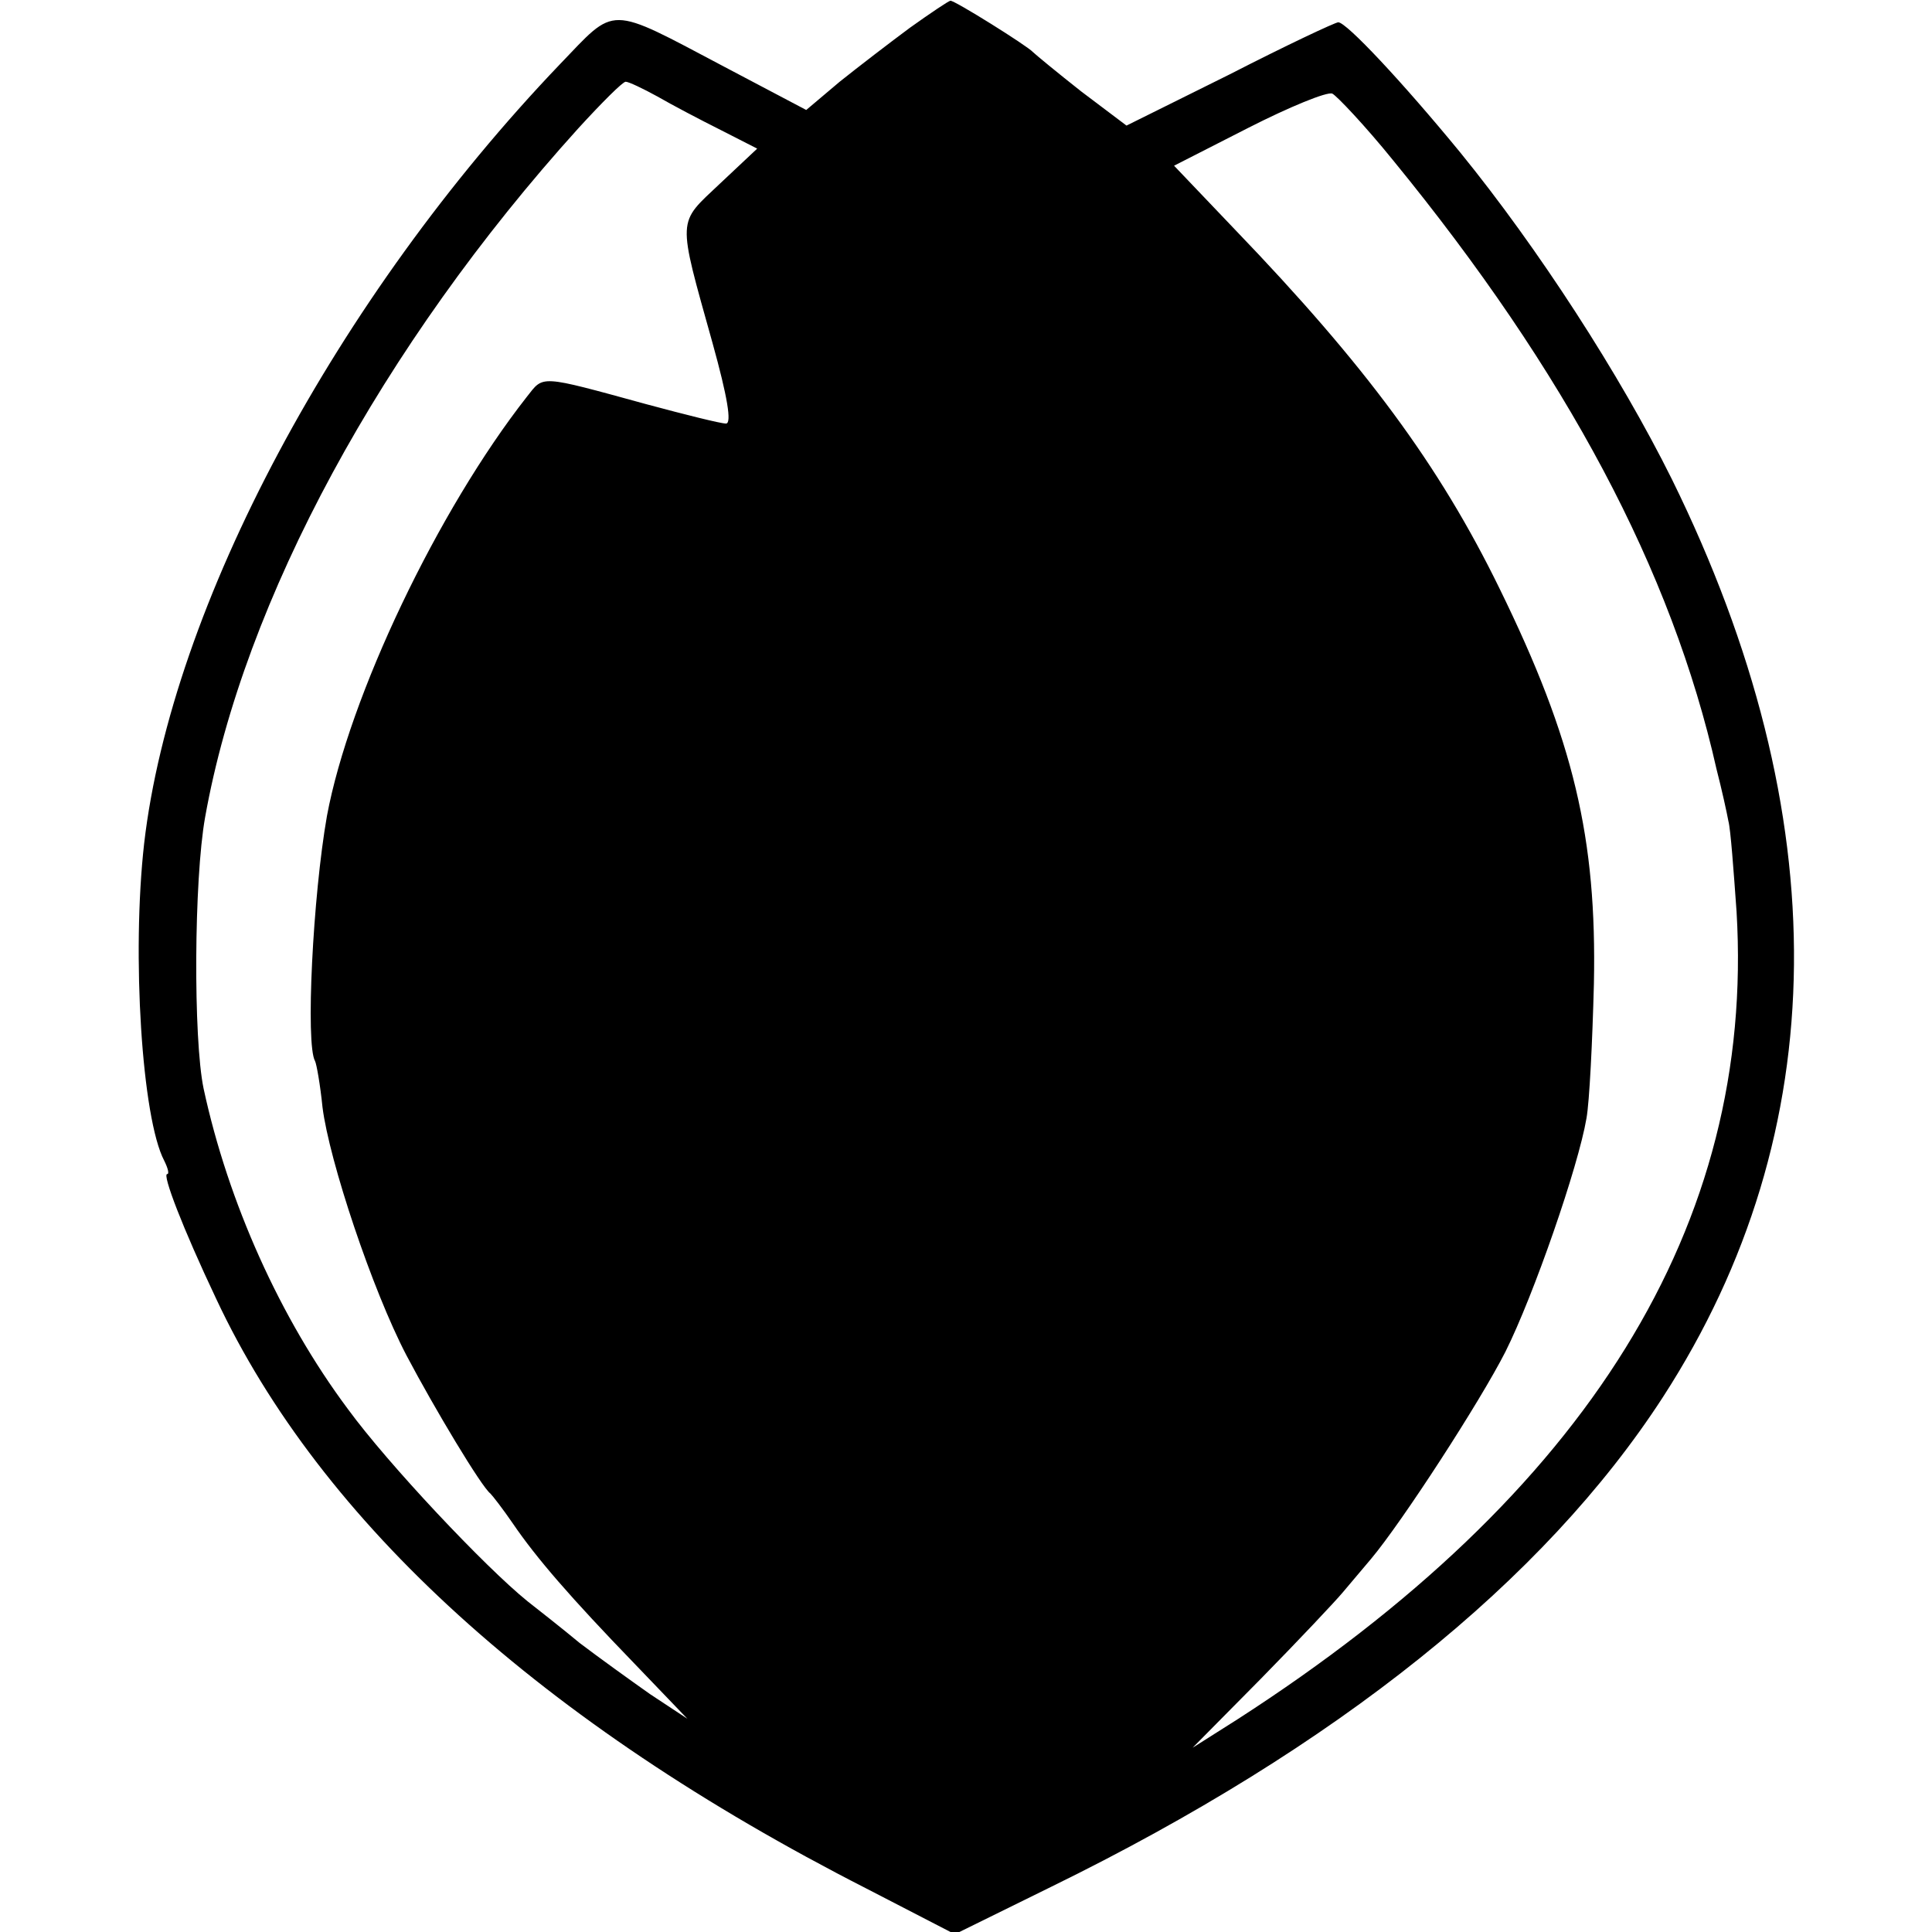 <?xml version="1.0" standalone="no"?>
<!DOCTYPE svg PUBLIC "-//W3C//DTD SVG 20010904//EN"
 "http://www.w3.org/TR/2001/REC-SVG-20010904/DTD/svg10.dtd">
<svg version="1.0" xmlns="http://www.w3.org/2000/svg"
 width="260pt" height="260pt" viewBox="0 0 260 260"
 preserveAspectRatio="xMidYMid meet">
<g transform="translate(0,260) scale(0.1,-0.1)"
fill="#000000" stroke="none">
<path d="M1225 2563 c-27 -20 -70 -53 -95 -73 l-45 -38 -110 58 c-159 84 -145
83 -222 3 -300 -314 -522 -729 -559 -1048 -17 -150 -3 -370 27 -427 5 -10 7
-18 4 -18 -7 0 21 -73 66 -168 141 -301 439 -571 874 -793 l120 -62 130 64
c384 188 663 412 823 659 231 357 235 782 12 1235 -70 141 -180 311 -285 440
-78 95 -153 175 -164 175 -4 0 -70 -31 -146 -70 l-139 -69 -61 46 c-33 26 -62
50 -65 53 -7 8 -106 70 -111 69 -2 0 -26 -16 -54 -36z m-340 -93 c19 -11 57
-31 85 -45 l49 -25 -50 -47 c-58 -55 -58 -43 -10 -215 20 -72 26 -108 18 -108
-7 0 -55 12 -107 26 -146 40 -138 39 -161 10 -120 -153 -239 -403 -269 -564
-19 -108 -29 -308 -16 -330 2 -4 7 -32 10 -62 9 -72 67 -246 113 -334 38 -72
101 -177 113 -186 3 -3 17 -21 30 -40 32 -47 78 -100 164 -189 l71 -74 -50 33
c-27 19 -70 50 -95 69 -24 20 -56 45 -70 56 -57 46 -188 185 -242 259 -91 122
-161 278 -194 431 -14 67 -13 281 2 365 52 292 238 635 502 927 32 35 60 63
64 63 4 0 23 -9 43 -20z m990 -86 c233 -285 375 -552 435 -819 7 -27 14 -59
16 -70 3 -11 7 -66 11 -122 25 -421 -200 -783 -672 -1087 l-60 -38 92 93 c51
52 100 104 110 116 10 12 27 32 38 45 42 50 147 212 181 279 38 76 98 249 109
314 4 22 8 103 10 181 4 196 -27 328 -127 532 -81 166 -181 301 -356 483 l-82
86 100 51 c55 28 106 49 113 46 6 -3 44 -43 82 -90z"/>
</g>
</svg>
